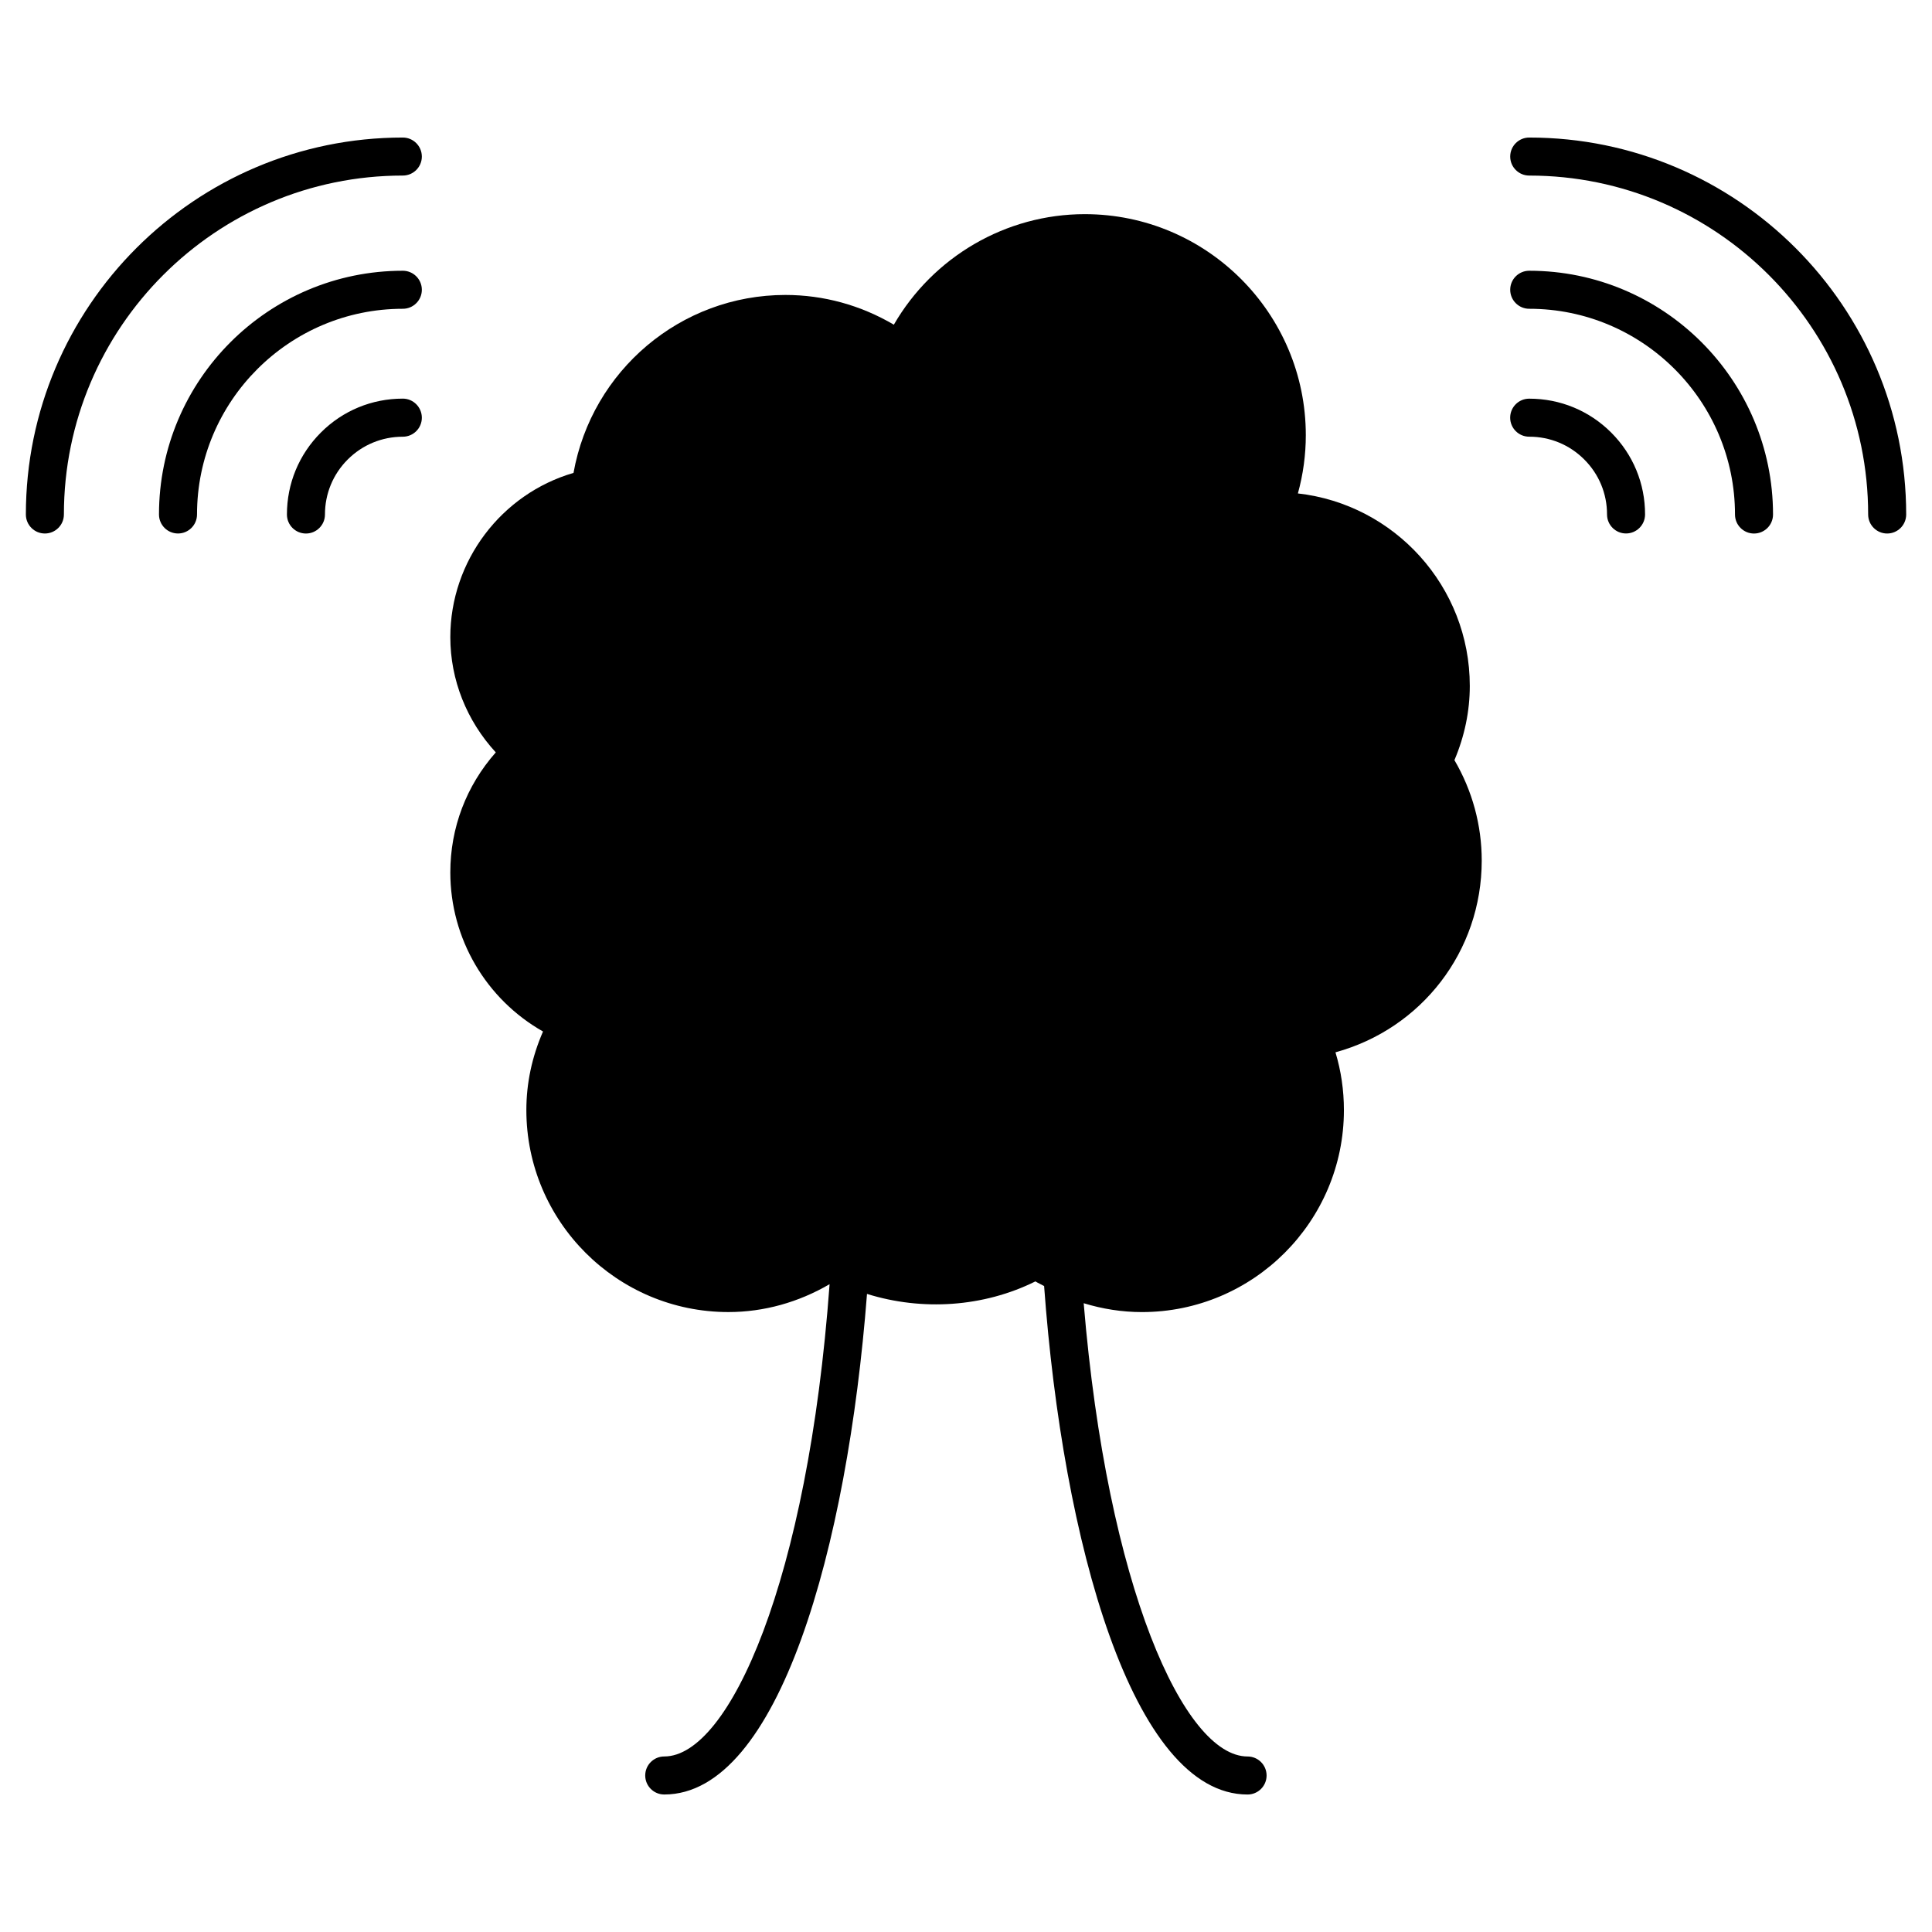 <?xml version="1.0" encoding="UTF-8"?>
<!-- Uploaded to: ICON Repo, www.svgrepo.com, Generator: ICON Repo Mixer Tools -->
<svg fill="#000000" width="800px" height="800px" version="1.1" viewBox="144 144 512 512" xmlns="http://www.w3.org/2000/svg">
 <g>
  <path d="m533.51 325.77c0-26.348-19.949-48.125-45.555-51.004 1.391-5.039 2.098-10.219 2.098-15.438 0-32.293-26.27-58.574-58.574-58.574-20.93 0-40.203 11.324-50.602 29.293-8.785-5.168-18.609-7.879-28.746-7.879-27.738 0-51.289 20.031-56.145 47.156-19.113 5.57-32.648 23.336-32.648 43.527 0 11.316 4.344 22.176 12.051 30.539-7.809 8.848-12.051 19.961-12.051 31.809 0 17.582 9.492 33.613 24.566 42.16-2.941 6.742-4.414 13.715-4.414 20.816 0 29.523 24.012 53.535 53.535 53.535 9.453 0 18.621-2.602 26.824-7.387-5.723 78.402-26.539 125.16-43.82 125.16-2.781 0-5.039 2.258-5.039 5.039s2.258 5.039 5.039 5.039c30.309 0 48.566-65.566 53.734-132.66 14.59 4.555 30.852 3.527 44.629-3.316 0.746 0.465 1.543 0.797 2.309 1.23 4.926 67.52 23.355 134.75 53.918 134.75 2.781 0 5.039-2.258 5.039-5.039s-2.258-5.039-5.039-5.039c-16.816 0-37.16-44.797-43.43-120.12 4.977 1.523 10.156 2.348 15.426 2.348 29.523 0 53.535-24.012 53.535-53.535 0-5.231-0.746-10.348-2.238-15.305 22.793-6.246 38.762-26.754 38.762-50.824 0-9.359-2.488-18.5-7.234-26.609 2.699-6.375 4.07-12.984 4.07-19.668z"/>
  <path d="m549.27 249.65h-0.02c-2.781 0-5.039 2.258-5.039 5.039s2.258 5.039 5.039 5.039h0.02c5.512 0 10.691 2.144 14.582 6.047 3.898 3.891 6.035 9.059 6.027 14.559 0 2.781 2.258 5.039 5.027 5.039h0.012c2.769 0 5.039-2.258 5.039-5.039 0.012-8.191-3.176-15.898-8.969-21.695-5.797-5.793-13.504-8.988-21.719-8.988z"/>
  <path d="m549.26 215.75c-2.781 0-5.039 2.258-5.039 5.039s2.258 5.039 5.039 5.039c30.066 0 54.531 24.453 54.531 54.523 0 2.781 2.258 5.039 5.039 5.039s5.039-2.258 5.039-5.039c0-35.625-28.98-64.602-64.609-64.602z"/>
  <path d="m549.26 180.45c-2.781 0-5.039 2.258-5.039 5.039s2.258 5.039 5.039 5.039c49.523 0 89.82 40.293 89.82 89.82 0 2.781 2.258 5.039 5.039 5.039s5.039-2.258 5.039-5.039c-0.004-55.09-44.824-99.898-99.898-99.898z"/>
  <path d="m250.75 249.64c-8.203 0-15.922 3.184-21.715 8.988-5.805 5.805-8.996 13.512-8.996 21.723 0 2.781 2.258 5.039 5.039 5.039s5.039-2.258 5.039-5.039c0-5.512 2.137-10.691 6.035-14.582 3.898-3.891 9.078-6.035 14.602-6.035 2.781 0 5.039-2.258 5.039-5.039-0.004-2.777-2.262-5.055-5.043-5.055z"/>
  <path d="m250.75 215.75c-35.629 0-64.617 28.969-64.617 64.59 0 2.781 2.258 5.039 5.039 5.039s5.039-2.258 5.039-5.039c0-30.059 24.465-54.512 54.543-54.512 2.781 0 5.039-2.258 5.039-5.039-0.004-2.781-2.262-5.039-5.043-5.039z"/>
  <path d="m250.75 180.45c-55.086 0-99.895 44.809-99.895 99.895 0 2.781 2.258 5.039 5.039 5.039s5.039-2.258 5.039-5.039c0-49.523 40.293-89.82 89.82-89.82 2.781 0 5.039-2.258 5.039-5.039-0.004-2.777-2.262-5.035-5.043-5.035z"/>
 </g>
</svg>
